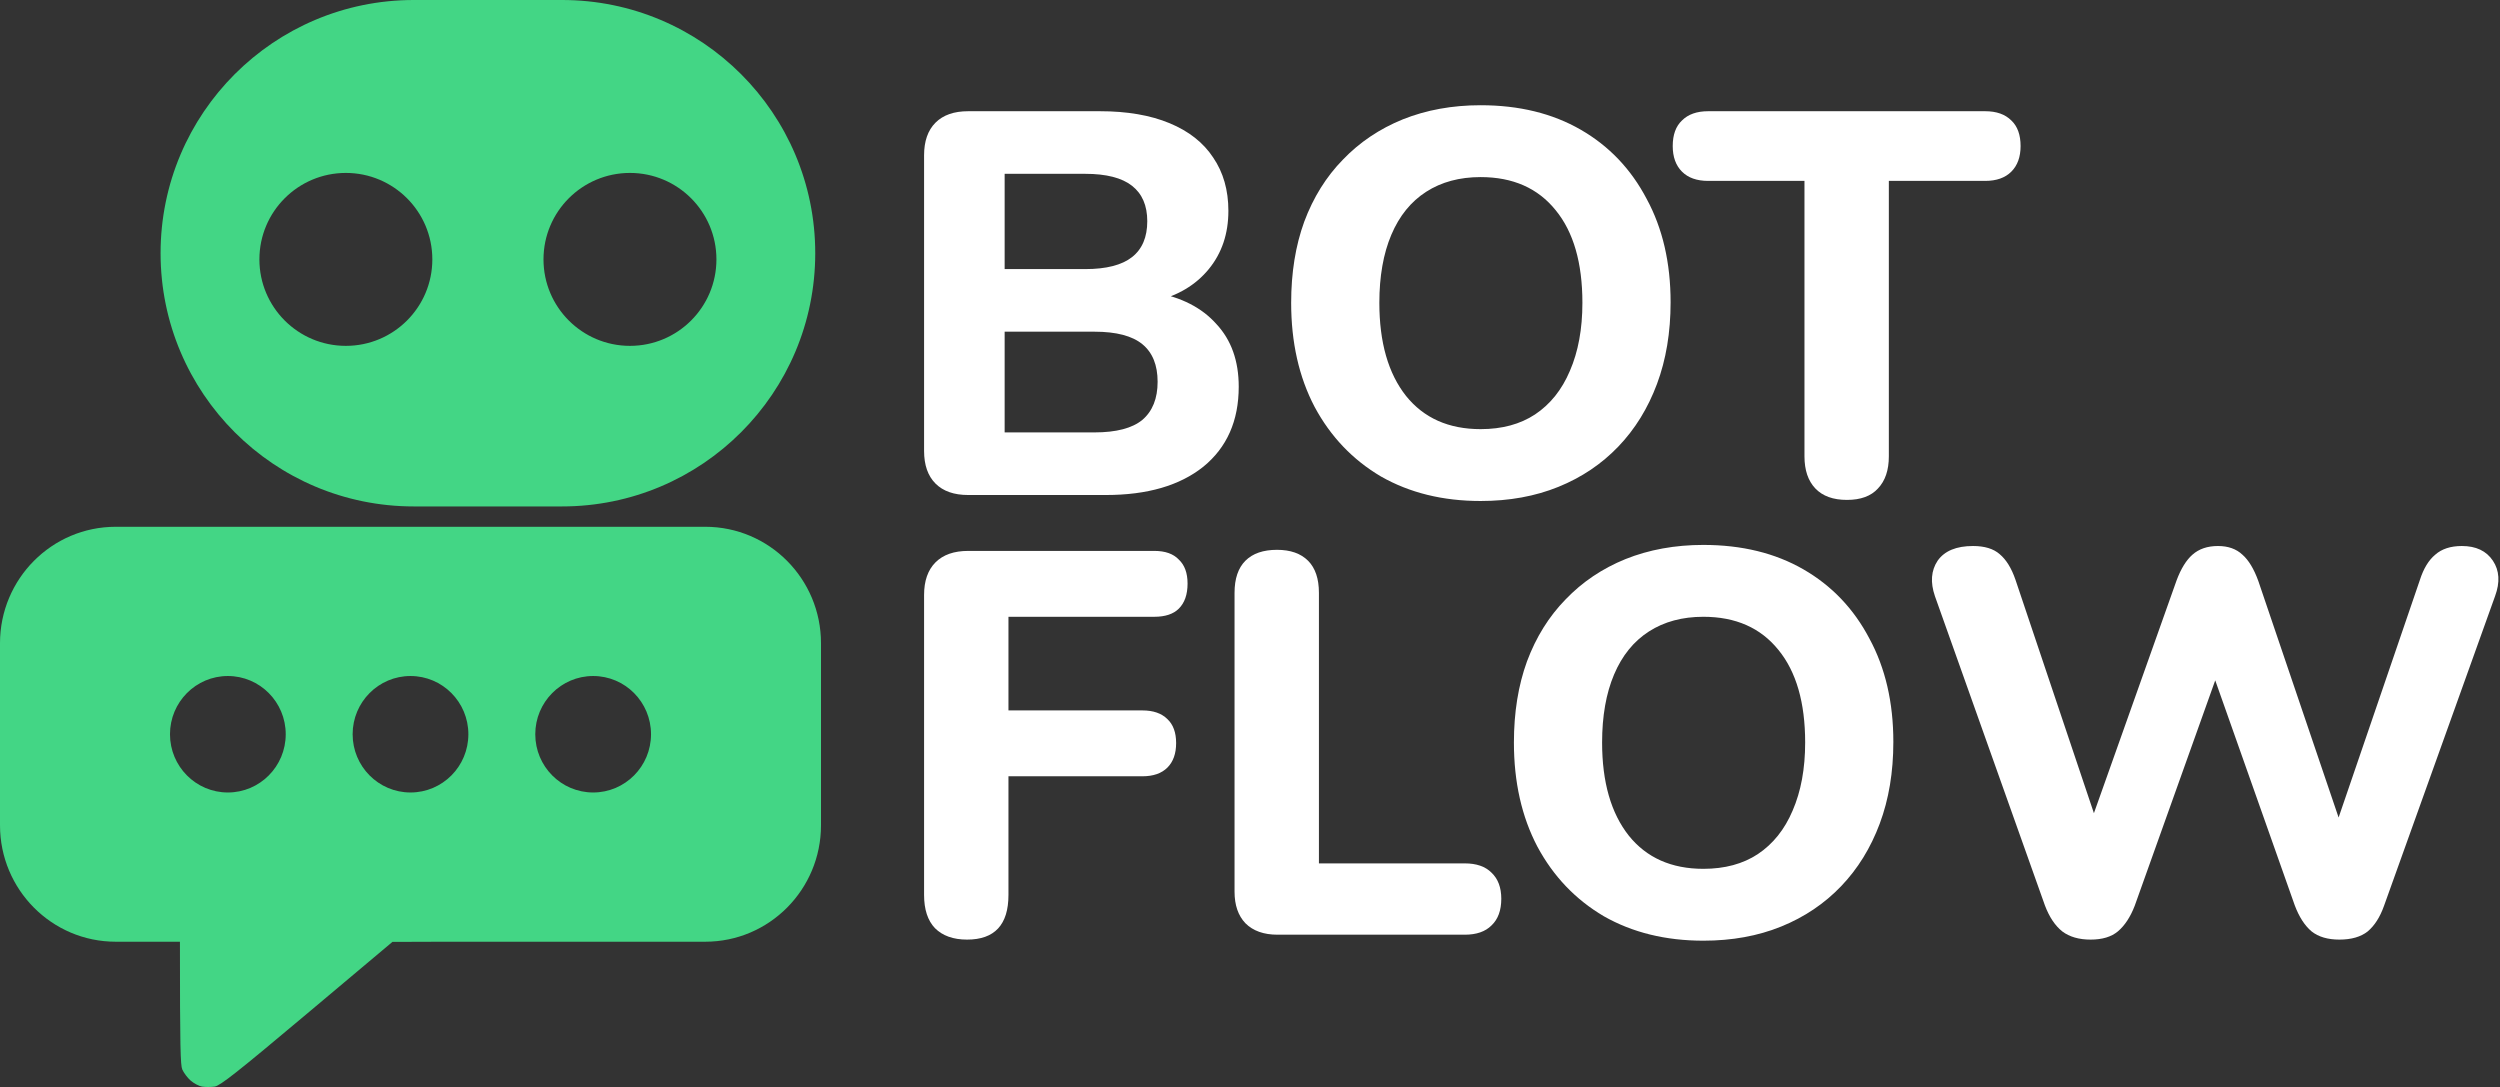 <svg xmlns="http://www.w3.org/2000/svg" width="784" height="341" viewBox="0 0 784 341" fill="none"><rect x="0" y="0" width="784" height="341" fill="#333333" stroke="none"/><path d="M579.197 156.771C574.872 156.771 571.572 155.576 569.296 153.186C567.019 150.796 565.881 147.438 565.881 143.113V56.73H535.664C532.136 56.73 529.404 55.763 527.47 53.828C525.535 51.893 524.567 49.218 524.567 45.804C524.567 42.276 525.535 39.601 527.47 37.78C529.404 35.845 532.136 34.878 535.664 34.878H622.56C626.088 34.878 628.819 35.845 630.754 37.78C632.689 39.601 633.656 42.276 633.656 45.804C633.656 49.218 632.689 51.893 630.754 53.828C628.819 55.763 626.088 56.73 622.56 56.73H592.342V143.113C592.342 147.438 591.204 150.796 588.928 153.186C586.766 155.576 583.522 156.771 579.197 156.771Z" fill="white"></path><path d="M464.319 157.112C452.482 157.112 442.068 154.551 433.077 149.43C424.2 144.194 417.257 136.91 412.25 127.578C407.356 118.245 404.909 107.376 404.909 94.971C404.909 85.524 406.274 77.045 409.006 69.534C411.851 61.908 415.892 55.421 421.127 50.072C426.362 44.609 432.622 40.398 439.906 37.439C447.304 34.48 455.441 33 464.319 33C476.383 33 486.853 35.561 495.731 40.682C504.608 45.804 511.494 53.031 516.388 62.364C521.395 71.582 523.899 82.394 523.899 94.8C523.899 104.246 522.477 112.782 519.631 120.408C516.786 128.033 512.746 134.577 507.51 140.04C502.275 145.503 496.015 149.714 488.731 152.673C481.447 155.633 473.31 157.112 464.319 157.112ZM464.319 134.577C471.034 134.577 476.724 133.041 481.39 129.968C486.171 126.781 489.813 122.229 492.316 116.31C494.934 110.278 496.243 103.165 496.243 94.971C496.243 82.451 493.455 72.777 487.878 65.949C482.301 59.006 474.448 55.535 464.319 55.535C457.718 55.535 452.027 57.071 447.247 60.144C442.467 63.217 438.825 67.713 436.321 73.631C433.817 79.549 432.565 86.662 432.565 94.971C432.565 107.376 435.353 117.107 440.93 124.164C446.507 131.106 454.303 134.577 464.319 134.577Z" fill="white"></path><path d="M303.619 155.234C299.181 155.234 295.766 154.039 293.376 151.649C290.986 149.259 289.791 145.845 289.791 141.406V48.706C289.791 44.267 290.986 40.853 293.376 38.463C295.766 36.073 299.181 34.878 303.619 34.878H344.933C353.469 34.878 360.753 36.13 366.785 38.634C372.817 41.138 377.369 44.723 380.442 49.389C383.629 54.055 385.222 59.632 385.222 66.119C385.222 73.29 383.174 79.379 379.077 84.386C374.979 89.394 369.346 92.751 362.176 94.459V91.727C370.484 93.207 376.914 96.507 381.467 101.629C386.133 106.636 388.466 113.181 388.466 121.261C388.466 131.96 384.767 140.325 377.369 146.357C369.972 152.275 359.785 155.234 346.811 155.234H303.619ZM315.057 135.602H343.226C350.055 135.602 355.062 134.293 358.249 131.675C361.436 128.944 363.029 124.96 363.029 119.725C363.029 114.49 361.436 110.563 358.249 107.945C355.062 105.328 350.055 104.019 343.226 104.019H315.057V135.602ZM315.057 84.386H340.324C346.925 84.386 351.819 83.134 355.005 80.63C358.192 78.126 359.785 74.371 359.785 69.363C359.785 64.469 358.192 60.77 355.005 58.266C351.819 55.763 346.925 54.511 340.324 54.511H315.057V84.386Z" fill="white"></path><path d="M655.612 294.659C651.97 294.659 649.011 293.805 646.735 292.098C644.458 290.277 642.637 287.545 641.272 283.903L606.787 186.936C605.307 182.611 605.592 178.912 607.64 175.839C609.803 172.766 613.502 171.229 618.737 171.229C622.379 171.229 625.167 172.083 627.102 173.79C629.151 175.497 630.801 178.172 632.053 181.814L660.221 265.637H652.881L682.586 181.985C683.951 178.343 685.602 175.668 687.536 173.961C689.585 172.14 692.26 171.229 695.56 171.229C698.747 171.229 701.308 172.14 703.242 173.961C705.177 175.668 706.827 178.4 708.193 182.155L736.532 265.637H730.216L758.897 181.814C760.035 178.286 761.628 175.668 763.677 173.961C765.725 172.14 768.514 171.229 772.042 171.229C776.48 171.229 779.724 172.766 781.773 175.839C783.821 178.912 784.049 182.611 782.456 186.936L747.629 284.074C746.377 287.602 744.67 290.277 742.508 292.098C740.345 293.805 737.386 294.659 733.63 294.659C729.988 294.659 727.086 293.805 724.924 292.098C722.761 290.277 720.997 287.545 719.631 283.903L692.658 207.592H696.755L669.44 284.074C668.074 287.602 666.31 290.277 664.148 292.098C662.099 293.805 659.254 294.659 655.612 294.659Z" fill="white"></path><path d="M534.174 295C522.337 295 511.923 292.439 502.932 287.317C494.055 282.082 487.112 274.798 482.105 265.466C477.211 256.133 474.764 245.264 474.764 232.858C474.764 223.412 476.129 214.933 478.861 207.421C481.706 199.796 485.747 193.309 490.982 187.96C496.217 182.497 502.477 178.285 509.761 175.326C517.159 172.367 525.296 170.888 534.174 170.888C546.238 170.888 556.708 173.448 565.586 178.57C574.463 183.692 581.349 190.919 586.243 200.251C591.25 209.47 593.754 220.282 593.754 232.688C593.754 242.134 592.332 250.67 589.486 258.295C586.641 265.921 582.601 272.465 577.365 277.928C572.13 283.391 565.87 287.602 558.586 290.561C551.302 293.52 543.165 295 534.174 295ZM534.174 272.465C540.889 272.465 546.579 270.929 551.245 267.856C556.026 264.669 559.668 260.116 562.171 254.198C564.789 248.166 566.098 241.053 566.098 232.858C566.098 220.339 563.31 210.665 557.733 203.836C552.156 196.894 544.303 193.422 534.174 193.422C527.572 193.422 521.882 194.959 517.102 198.032C512.322 201.105 508.68 205.6 506.176 211.519C503.672 217.437 502.42 224.55 502.42 232.858C502.42 245.264 505.208 254.995 510.785 262.051C516.362 268.994 524.158 272.465 534.174 272.465Z" fill="white"></path><path d="M400.64 293.122C396.315 293.122 392.958 291.927 390.568 289.537C388.291 287.147 387.153 283.846 387.153 279.635V185.911C387.153 181.472 388.291 178.115 390.568 175.839C392.844 173.562 396.144 172.424 400.469 172.424C404.68 172.424 407.924 173.562 410.2 175.839C412.477 178.115 413.615 181.472 413.615 185.911V270.758H459.367C463.009 270.758 465.797 271.725 467.732 273.66C469.781 275.595 470.805 278.326 470.805 281.855C470.805 285.497 469.781 288.285 467.732 290.22C465.797 292.155 463.009 293.122 459.367 293.122H400.64Z" fill="white"></path><path d="M303.278 294.659C298.953 294.659 295.595 293.464 293.205 291.074C290.929 288.684 289.791 285.212 289.791 280.66V186.594C289.791 182.156 290.986 178.741 293.376 176.351C295.766 173.961 299.181 172.766 303.619 172.766H362.005C365.419 172.766 367.98 173.677 369.687 175.498C371.508 177.205 372.419 179.709 372.419 183.009C372.419 186.424 371.508 189.041 369.687 190.862C367.98 192.569 365.419 193.423 362.005 193.423H316.252V222.787H358.249C361.663 222.787 364.281 223.697 366.102 225.518C367.923 227.225 368.834 229.729 368.834 233.03C368.834 236.33 367.923 238.891 366.102 240.712C364.281 242.533 361.663 243.443 358.249 243.443H316.252V280.66C316.252 289.993 311.927 294.659 303.278 294.659Z" fill="white"></path><path d="M221.171 165.198C241.216 165.198 257.466 181.551 257.466 201.724V258.796C257.466 278.969 241.216 295.323 221.171 295.323H139.643L123.062 295.379L96.238 317.923C74.235 336.414 69.074 340.466 67.316 340.752C66.181 340.923 64.367 340.923 63.346 340.752C62.382 340.581 60.737 339.725 59.716 338.812C58.752 337.956 57.618 336.415 57.164 335.387C56.597 334.018 56.427 329.052 56.427 295.323H36.295C16.25 295.323 2.55788e-07 278.969 0 258.796V201.724C2.55788e-07 181.551 16.25 165.198 36.295 165.198H221.171ZM71.455 211.997C61.433 211.997 53.308 220.174 53.308 230.26C53.308 240.346 61.433 248.523 71.455 248.523C81.478 248.523 89.603 240.346 89.603 230.26C89.603 220.174 81.478 211.997 71.455 211.997ZM128.733 211.997C118.711 211.997 110.586 220.174 110.586 230.26C110.586 240.346 118.711 248.523 128.733 248.523C138.756 248.523 146.88 240.346 146.88 230.26C146.88 220.174 138.756 211.997 128.733 211.997ZM186.011 211.997C175.988 211.997 167.863 220.174 167.863 230.26C167.863 240.346 175.988 248.523 186.011 248.523C196.033 248.523 204.158 240.346 204.158 230.26C204.158 220.174 196.033 211.997 186.011 211.997Z" fill="#43D685"></path><path d="M176.251 0C220.108 3.11953e-06 255.66 35.553 255.66 79.41C255.66 123.266 220.108 158.819 176.251 158.819H129.767C85.91 158.819 50.357 123.266 50.357 79.41C50.357 35.553 85.91 0 129.767 0H176.251ZM108.462 54.231C93.487 54.231 81.347 66.371 81.347 81.347C81.347 96.322 93.487 108.462 108.462 108.462C123.438 108.462 135.578 96.322 135.578 81.347C135.578 66.371 123.438 54.231 108.462 54.231ZM197.556 54.231C182.58 54.231 170.44 66.371 170.44 81.347C170.44 96.322 182.58 108.462 197.556 108.462C212.531 108.462 224.671 96.322 224.671 81.347C224.671 66.371 212.531 54.231 197.556 54.231Z" fill="#43D685"></path></svg>